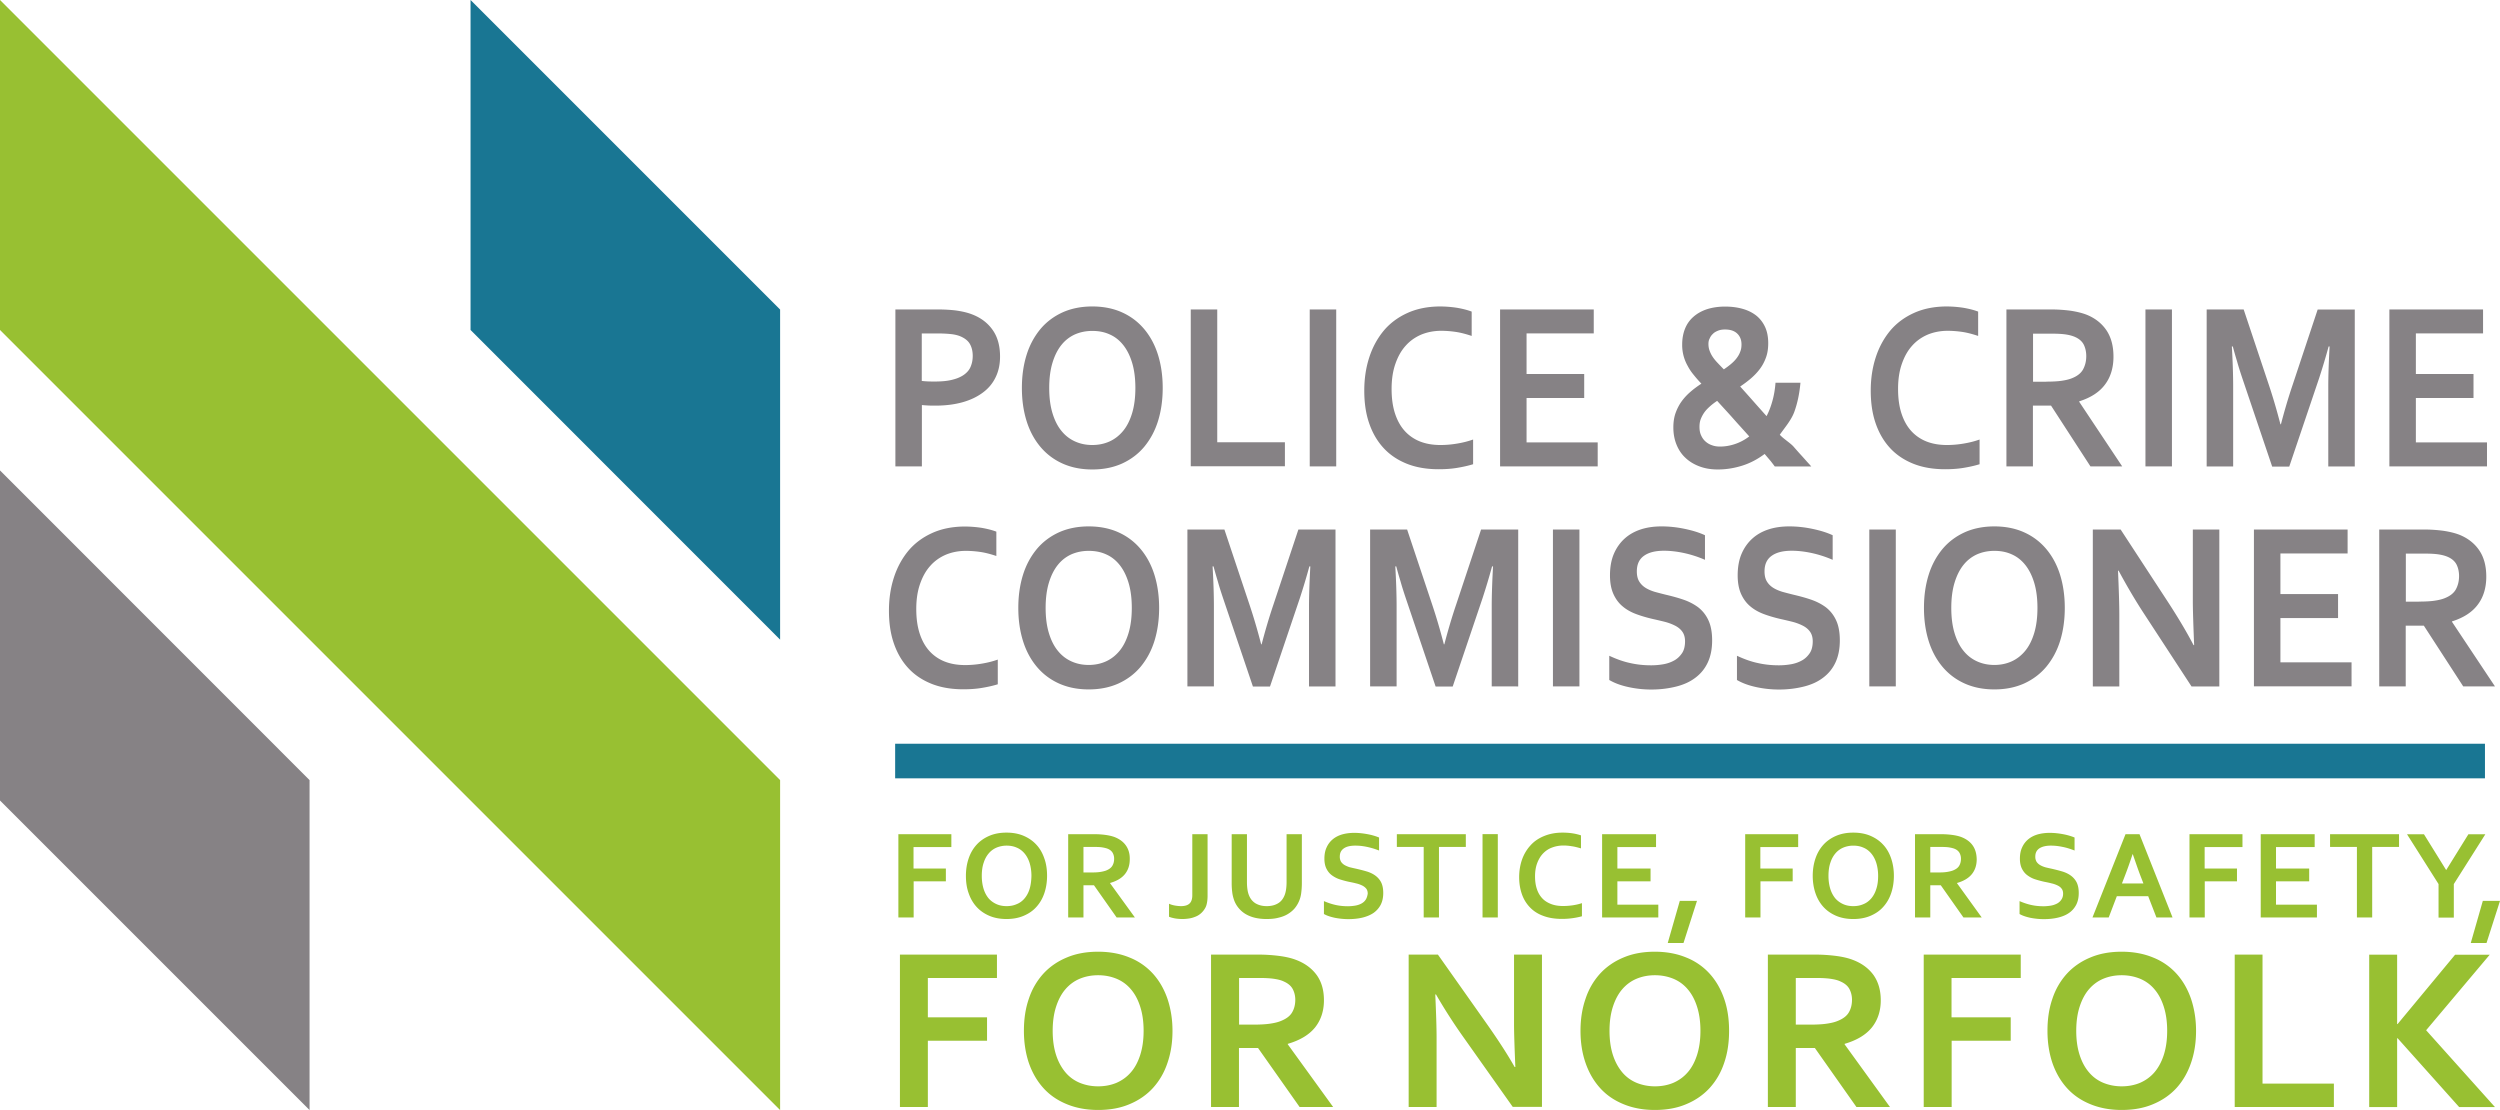 <svg version="1.1" id="Layer_1" xmlns="http://www.w3.org/2000/svg" x="0" y="0" width="209.49" height="93.02" xml:space="preserve"><style>.st0{fill:#98c032}.st1{fill:#868285}</style><path class="st0" d="M0 27.65l65.37 65.37V65.37L0 0z"/><path class="st1" d="M25.94 65.37L0 39.42v27.66l25.94 25.94z"/><path d="M65.37 25.94L39.43 0v27.65L65.37 53.6zm9.64 36.38h133.22v2.9H75.01z" fill="#197693"/><path class="st1" d="M78.38 33.99c-.2 0-.4 0-.59-.01-.19-.01-.37-.02-.54-.04v5.14h-2.22V25.93h3.49c.59 0 1.1.03 1.53.08.44.06.83.14 1.17.25.83.27 1.46.71 1.91 1.32.45.6.67 1.37.67 2.3 0 .64-.12 1.21-.36 1.71-.24.51-.59.94-1.06 1.29-.46.35-1.03.63-1.7.82s-1.43.29-2.3.29zm-1.13-2.07c.13.02.29.03.48.04.2.01.4.01.61.01.6 0 1.1-.05 1.5-.16.4-.1.73-.25.98-.44s.43-.41.53-.68c.11-.27.16-.56.16-.87 0-.39-.08-.72-.24-1s-.45-.5-.85-.66c-.21-.08-.47-.14-.78-.17s-.69-.05-1.15-.05h-1.25v3.98zm20.18.59c0 1-.13 1.92-.39 2.76s-.65 1.55-1.15 2.16c-.5.6-1.12 1.07-1.86 1.41-.73.33-1.57.5-2.5.5s-1.77-.17-2.5-.5c-.73-.33-1.35-.8-1.86-1.41-.5-.6-.89-1.32-1.15-2.16s-.39-1.75-.39-2.76.13-1.92.39-2.76c.26-.84.65-1.55 1.15-2.16.5-.6 1.12-1.07 1.86-1.41.73-.33 1.57-.5 2.5-.5s1.77.17 2.5.5c.73.33 1.35.8 1.86 1.41.5.6.89 1.32 1.15 2.16.26.84.39 1.76.39 2.76zm-2.29 0c0-.8-.09-1.5-.27-2.1s-.43-1.1-.75-1.5c-.32-.4-.7-.7-1.14-.89-.44-.2-.92-.29-1.45-.29-.53 0-1.01.1-1.45.29-.44.2-.82.49-1.14.89-.32.4-.57.9-.75 1.5s-.27 1.3-.27 2.1.09 1.5.27 2.1c.18.6.43 1.1.75 1.49.32.4.7.69 1.14.89.44.2.92.3 1.45.3.52 0 1.01-.1 1.45-.3.44-.2.82-.5 1.14-.89s.57-.89.75-1.49c.18-.6.27-1.3.27-2.1zm6.86-6.58v11.13h5.67v2.01h-7.89V25.93H102zm7.75 13.15V25.93h2.22v13.15h-2.22zm11.01-11.36c-.6 0-1.16.11-1.67.32-.51.22-.95.53-1.31.94-.37.41-.65.92-.86 1.53-.21.61-.31 1.3-.31 2.08 0 .77.09 1.45.28 2.04s.46 1.08.81 1.47c.35.39.78.69 1.28.89.5.2 1.08.3 1.72.3.46 0 .93-.04 1.4-.12.48-.08.92-.19 1.34-.34v2.07c-.42.13-.88.23-1.37.31-.49.08-1 .11-1.52.11-1.03 0-1.93-.16-2.71-.48-.78-.32-1.43-.77-1.95-1.35-.52-.58-.91-1.27-1.18-2.08s-.39-1.7-.39-2.68c0-1 .14-1.93.42-2.79.28-.86.69-1.6 1.21-2.23.53-.63 1.19-1.12 1.98-1.48.79-.36 1.69-.54 2.69-.55.51 0 1 .04 1.46.11.46.08.87.18 1.24.32v2.04c-.48-.16-.93-.28-1.35-.34s-.81-.09-1.21-.09zm7.16 9.35h5.96v2.01h-8.18V25.93h7.85v2.01h-5.63v3.4h4.83v2.01h-4.83v3.72zm22.95-5c-.08.9-.25 1.71-.51 2.43-.26.72-.83 1.36-1.22 1.93.31.34.85.67 1.13.97.27.31.51.58.73.82s.39.44.53.59c.14.15.22.25.25.28h-3.06c-.1-.14-.22-.29-.34-.45-.13-.15-.3-.35-.51-.6-.59.44-1.21.77-1.88.98-.67.21-1.35.32-2.04.32-.56 0-1.06-.08-1.52-.25s-.85-.4-1.18-.71c-.33-.3-.58-.67-.76-1.11-.18-.44-.27-.92-.27-1.45 0-.45.06-.86.19-1.22s.3-.69.52-.99.47-.56.75-.8.58-.46.89-.66c-.23-.24-.44-.48-.64-.73-.2-.24-.37-.49-.51-.76a3.536 3.536 0 01-.46-1.78c0-.5.08-.94.24-1.34s.4-.73.71-1c.31-.27.68-.48 1.13-.63.44-.14.95-.22 1.51-.22s1.07.07 1.51.2c.45.13.83.33 1.14.58.31.26.55.58.72.96s.25.83.25 1.33c0 .45-.06.85-.19 1.2-.13.36-.3.68-.52.97s-.47.55-.75.79-.58.46-.89.67c.3.33.63.7 1.01 1.13.38.43.78.88 1.2 1.35.2-.38.36-.8.49-1.27.13-.46.22-.98.26-1.53h2.09zm-6.74 5.35c.42 0 .83-.07 1.25-.21s.82-.35 1.2-.64c-.23-.26-.46-.51-.7-.78-.24-.26-.47-.52-.7-.78-.23-.26-.45-.5-.67-.74s-.43-.47-.62-.68c-.21.14-.41.29-.59.45s-.34.32-.47.5c-.13.18-.23.37-.31.57-.08.2-.11.42-.11.66 0 .28.04.51.14.72.09.2.21.37.37.51s.33.24.54.31c.21.08.44.11.67.11zm-.97-8.6c0 .2.03.38.09.55.06.17.14.34.25.51.11.17.25.34.41.51.16.17.34.36.54.56.21-.14.41-.29.59-.44.18-.15.34-.31.47-.48.13-.17.24-.35.31-.55.08-.19.11-.4.11-.62 0-.38-.12-.68-.36-.91-.24-.23-.58-.34-1.02-.34-.22 0-.42.03-.59.1-.17.07-.32.15-.43.27-.12.11-.21.24-.27.39-.07.12-.1.28-.1.45zm20.04-1.1c-.6 0-1.16.11-1.67.32-.51.22-.95.53-1.31.94-.37.41-.65.92-.86 1.53-.21.61-.31 1.3-.31 2.08 0 .77.09 1.45.28 2.04s.46 1.08.81 1.47c.35.39.78.69 1.28.89.5.2 1.08.3 1.72.3.46 0 .93-.04 1.4-.12.48-.08.92-.19 1.34-.34v2.07c-.42.13-.88.23-1.37.31-.49.08-1 .11-1.52.11-1.03 0-1.93-.16-2.71-.48-.78-.32-1.43-.77-1.95-1.35-.52-.58-.91-1.27-1.18-2.08s-.39-1.7-.39-2.68c0-1 .14-1.93.42-2.79.28-.86.69-1.6 1.21-2.23.53-.63 1.19-1.12 1.98-1.48.79-.36 1.69-.54 2.69-.55.51 0 1 .04 1.46.11.46.08.87.18 1.24.32v2.04c-.48-.16-.93-.28-1.35-.34s-.82-.09-1.21-.09zm13.9 2.16c0 .92-.23 1.7-.7 2.33-.47.64-1.19 1.11-2.17 1.42v.04l3.6 5.41h-2.66l-3.3-5.09h-1.52v5.09h-2.22V25.93h3.69c.61 0 1.18.04 1.7.11.52.08.97.19 1.35.34.71.29 1.26.73 1.65 1.31.39.59.58 1.32.58 2.19zm-5.65 2.1c.51 0 .94-.02 1.29-.07.35-.05.65-.12.89-.22.45-.18.76-.43.93-.75.17-.32.26-.68.26-1.1 0-.35-.07-.67-.2-.94s-.37-.49-.69-.64c-.21-.1-.48-.18-.8-.23-.32-.05-.72-.07-1.19-.07h-1.58v4.03h1.09zm8.33 7.1V25.93H182v13.15h-2.22zm11.35-3.52c.27-1.03.59-2.15.99-3.33l2.09-6.29h3.11v13.15h-2.22v-6.66c0-.98.04-2.11.11-3.4h-.08a55.618 55.618 0 01-.79 2.64l-2.51 7.43h-1.43l-2.51-7.43c-.15-.45-.3-.91-.43-1.38-.14-.46-.26-.88-.36-1.26h-.08c.07 1.21.11 2.34.11 3.39v6.67h-2.22V25.93h3.1l2.09 6.26c.35 1.04.68 2.16.99 3.36h.04zm11.31 1.51h5.96v2.01h-8.18V25.93h7.85v2.01h-5.63v3.4h4.83v2.01h-4.83v3.72zM80.93 46.16c-.6 0-1.16.11-1.67.32-.51.22-.95.53-1.31.94-.37.41-.65.92-.86 1.53-.21.61-.31 1.3-.31 2.08 0 .77.09 1.45.28 2.04s.46 1.08.81 1.47c.35.39.78.69 1.28.89.5.2 1.08.3 1.72.3.46 0 .93-.04 1.4-.12.48-.08.92-.19 1.34-.34v2.07c-.42.13-.88.23-1.37.31-.49.08-1 .11-1.52.11-1.03 0-1.93-.16-2.71-.48-.78-.32-1.43-.77-1.95-1.35-.52-.58-.91-1.27-1.18-2.08s-.39-1.7-.39-2.68c0-1 .14-1.93.42-2.79.28-.86.69-1.6 1.21-2.23.53-.63 1.19-1.12 1.98-1.48.79-.36 1.69-.54 2.69-.55.51 0 1 .04 1.46.11.46.08.87.18 1.24.32v2.04c-.48-.16-.93-.28-1.35-.34s-.82-.09-1.21-.09zm16.2 4.78c0 1-.13 1.92-.39 2.76s-.65 1.55-1.15 2.16c-.5.6-1.12 1.07-1.86 1.41-.73.33-1.57.5-2.5.5s-1.77-.17-2.5-.5c-.73-.33-1.35-.8-1.86-1.41-.5-.6-.89-1.32-1.15-2.16s-.39-1.75-.39-2.76.13-1.92.39-2.76c.26-.84.65-1.55 1.15-2.16.5-.6 1.12-1.07 1.86-1.41.73-.33 1.57-.5 2.5-.5s1.77.17 2.5.5c.73.33 1.35.8 1.86 1.41.5.6.89 1.32 1.15 2.16.26.84.39 1.76.39 2.76zm-2.29 0c0-.8-.09-1.5-.27-2.1s-.43-1.1-.75-1.5c-.32-.4-.7-.7-1.14-.89-.44-.2-.92-.29-1.45-.29-.53 0-1.01.1-1.45.29-.44.2-.82.49-1.14.89-.32.4-.57.9-.75 1.5s-.27 1.3-.27 2.1.09 1.5.27 2.1c.18.6.43 1.1.75 1.49.32.4.7.69 1.14.89.44.2.92.3 1.45.3.52 0 1.01-.1 1.45-.3.44-.2.82-.5 1.14-.89s.57-.89.75-1.49c.18-.6.27-1.3.27-2.1zm10.88 3.05c.27-1.03.59-2.15.99-3.33l2.09-6.29h3.11v13.15h-2.22v-6.66c0-.98.04-2.11.11-3.4h-.08a55.618 55.618 0 01-.79 2.64l-2.51 7.43h-1.43l-2.51-7.43c-.15-.45-.3-.91-.43-1.38-.14-.46-.26-.88-.36-1.26h-.08c.07 1.21.11 2.34.11 3.39v6.67H99.5V44.37h3.1l2.09 6.26c.35 1.04.68 2.16.99 3.36h.04zm15.31 0c.27-1.03.59-2.15.99-3.33l2.09-6.29h3.11v13.15H125v-6.66c0-.98.04-2.11.11-3.4h-.08a55.618 55.618 0 01-.79 2.64l-2.51 7.43h-1.43l-2.51-7.43c-.15-.45-.3-.91-.43-1.38-.14-.46-.26-.88-.36-1.26h-.08c.07 1.21.11 2.34.11 3.39v6.67h-2.22V44.37h3.1l2.09 6.26c.35 1.04.68 2.16.99 3.36h.04zm9.1 3.53V44.37h2.22v13.15h-2.22zm11.07-3.78c0-.33-.08-.6-.23-.81s-.36-.38-.62-.51-.55-.24-.87-.32c-.32-.08-.66-.16-1.02-.24-.47-.11-.92-.24-1.35-.4s-.81-.37-1.13-.64c-.33-.27-.59-.62-.78-1.04-.19-.42-.29-.94-.29-1.57 0-.69.11-1.3.33-1.81.22-.51.53-.94.91-1.28s.83-.59 1.35-.76c.52-.17 1.1-.25 1.74-.25s1.29.07 1.95.21 1.21.31 1.68.53v2.06a9.45 9.45 0 00-1.81-.58c-.58-.12-1.12-.18-1.62-.18-.73 0-1.29.14-1.69.43-.4.29-.59.72-.59 1.3 0 .33.06.61.19.83.13.22.31.4.53.54.22.14.48.25.77.34.29.08.6.16.92.24.51.12 1 .25 1.47.41s.88.37 1.25.64c.36.28.65.63.86 1.08.21.44.32 1.01.32 1.7 0 .71-.12 1.32-.36 1.84s-.58.94-1.03 1.28c-.44.34-.98.59-1.62.75s-1.33.25-2.08.25c-.66 0-1.31-.07-1.94-.21-.64-.14-1.17-.34-1.59-.59v-2.03c.6.28 1.18.49 1.75.61.57.13 1.15.19 1.76.19.35 0 .69-.03 1.03-.09.34-.06.64-.17.91-.32s.48-.36.65-.61.25-.6.25-.99zm10.7 0c0-.33-.08-.6-.23-.81s-.36-.38-.62-.51-.55-.24-.87-.32c-.32-.08-.66-.16-1.02-.24-.47-.11-.92-.24-1.35-.4s-.81-.37-1.13-.64c-.33-.27-.59-.62-.78-1.04-.19-.42-.29-.94-.29-1.57 0-.69.11-1.3.33-1.81.22-.51.53-.94.91-1.28s.83-.59 1.35-.76c.52-.17 1.1-.25 1.74-.25s1.29.07 1.95.21 1.21.31 1.68.53v2.06a9.45 9.45 0 00-1.81-.58c-.58-.12-1.12-.18-1.62-.18-.73 0-1.29.14-1.69.43-.4.29-.59.72-.59 1.3 0 .33.06.61.19.83.13.22.31.4.53.54.22.14.48.25.77.34.29.08.6.16.92.24.51.12 1 .25 1.47.41s.88.37 1.25.64c.36.28.65.63.86 1.08.21.44.32 1.01.32 1.7 0 .71-.12 1.32-.36 1.84s-.58.94-1.03 1.28c-.44.34-.98.59-1.62.75s-1.33.25-2.08.25c-.66 0-1.31-.07-1.94-.21-.64-.14-1.17-.34-1.59-.59v-2.03c.6.28 1.18.49 1.75.61.57.13 1.15.19 1.76.19.35 0 .69-.03 1.03-.09.34-.06.64-.17.91-.32s.48-.36.65-.61.25-.6.25-.99zm4.74 3.78V44.37h2.22v13.15h-2.22zm16.38-6.58c0 1-.13 1.92-.39 2.76s-.65 1.55-1.15 2.16c-.5.6-1.12 1.07-1.86 1.41-.73.33-1.57.5-2.5.5s-1.77-.17-2.5-.5c-.73-.33-1.35-.8-1.86-1.41-.5-.6-.89-1.32-1.15-2.16s-.39-1.75-.39-2.76.13-1.92.39-2.76c.26-.84.65-1.55 1.15-2.16.5-.6 1.12-1.07 1.86-1.41.73-.33 1.57-.5 2.5-.5s1.77.17 2.5.5c.73.33 1.35.8 1.86 1.41.5.6.89 1.32 1.15 2.16.26.84.39 1.76.39 2.76zm-2.29 0c0-.8-.09-1.5-.27-2.1s-.43-1.1-.75-1.5c-.32-.4-.7-.7-1.14-.89-.44-.2-.92-.29-1.45-.29-.53 0-1.01.1-1.45.29-.44.2-.82.49-1.14.89-.32.4-.57.9-.75 1.5s-.27 1.3-.27 2.1.09 1.5.27 2.1c.18.6.43 1.1.75 1.49.32.4.7.69 1.14.89.44.2.92.3 1.45.3.52 0 1.01-.1 1.45-.3.44-.2.82-.5 1.14-.89s.57-.89.75-1.49c.18-.6.27-1.3.27-2.1zm10.96-.46c.87 1.34 1.58 2.54 2.12 3.58h.05c-.07-1.71-.11-2.95-.11-3.73v-5.96h2.22v13.15h-2.33l-3.95-6.05c-.69-1.05-1.41-2.26-2.16-3.65h-.05c.07 1.61.11 2.86.11 3.74v5.96h-2.22V44.37h2.33l3.99 6.11zm9.4 5.02h5.96v2.01h-8.18V44.37h7.85v2.01h-5.63v3.4h4.83v2.01h-4.83v3.71zm17.25-7.18c0 .92-.23 1.7-.7 2.33-.47.64-1.19 1.11-2.17 1.42v.04l3.6 5.41h-2.66l-3.3-5.09h-1.52v5.09h-2.22V44.37h3.69c.61 0 1.18.04 1.7.11.52.08.97.19 1.35.34.71.29 1.26.73 1.65 1.31.39.58.58 1.31.58 2.19zm-5.65 2.09c.51 0 .94-.02 1.29-.07.35-.05.65-.12.89-.22.45-.18.76-.43.93-.75.17-.32.26-.68.26-1.1 0-.35-.07-.67-.2-.94s-.37-.49-.69-.64c-.21-.1-.48-.18-.8-.23-.32-.05-.72-.07-1.19-.07h-1.58v4.03h1.09z"/><path class="st0" d="M200.87 92.76V87h.04l5.16 5.77h3l-5.77-6.44 5.33-6.33h-2.9l-4.82 5.81h-.04V80h-2.34v12.77h2.34zm-13.61-12.77v12.77h8.31V90.8h-5.98V79.99h-2.33zm-3.66 3.71c-.28-.81-.68-1.51-1.21-2.1a5.274 5.274 0 00-1.96-1.36c-.77-.32-1.65-.49-2.64-.49s-1.87.16-2.64.49c-.77.32-1.43.78-1.96 1.36-.53.59-.94 1.28-1.21 2.1-.28.81-.41 1.7-.41 2.68s.14 1.87.41 2.68c.28.81.68 1.51 1.21 2.1.53.59 1.18 1.04 1.96 1.36.77.32 1.65.49 2.64.49s1.87-.16 2.64-.49c.77-.32 1.43-.78 1.96-1.36.53-.59.93-1.28 1.21-2.1.28-.81.42-1.7.42-2.68s-.15-1.87-.42-2.68m-2.29 4.72c-.19.58-.46 1.07-.79 1.45s-.74.67-1.2.87c-.46.19-.97.29-1.53.29-.55 0-1.06-.1-1.53-.29-.46-.19-.87-.48-1.2-.87-.34-.39-.6-.87-.79-1.45-.19-.58-.29-1.26-.29-2.04s.1-1.46.29-2.04c.19-.58.45-1.07.79-1.46.34-.39.74-.68 1.2-.87.46-.19.97-.29 1.53-.29.55 0 1.06.1 1.53.29.46.19.87.48 1.2.87.34.39.6.87.79 1.46.19.58.29 1.26.29 2.04s-.1 1.45-.29 2.04m-17.78-1.21h4.96v-1.96h-4.96v-3.3h5.8v-1.96h-8.13v12.77h2.34v-5.55zm-13.05-1.35v-3.91h1.67c.5 0 .91.02 1.25.07.34.05.62.12.84.23.34.15.59.36.73.62s.22.57.22.91c0 .4-.09.76-.27 1.06-.18.31-.51.55-.98.73-.25.1-.57.17-.94.22-.37.05-.83.07-1.36.07h-1.16zm6.51-4.16c-.41-.56-.99-.99-1.74-1.27-.39-.15-.87-.26-1.42-.33-.55-.07-1.15-.11-1.8-.11h-3.89v12.77h2.34v-4.94h1.6l3.48 4.94h2.81l-3.8-5.25v-.04c1.03-.3 1.79-.76 2.29-1.38.49-.62.74-1.38.74-2.27 0-.85-.21-1.55-.61-2.12m-12.51 2c-.28-.81-.68-1.51-1.21-2.1a5.274 5.274 0 00-1.96-1.36c-.77-.32-1.65-.49-2.64-.49s-1.87.16-2.64.49c-.77.32-1.43.78-1.96 1.36-.53.59-.94 1.28-1.21 2.1-.28.81-.42 1.7-.42 2.68s.14 1.87.42 2.68c.28.81.68 1.51 1.21 2.1.53.59 1.18 1.04 1.96 1.36.77.32 1.65.49 2.64.49s1.87-.16 2.64-.49c.77-.32 1.43-.78 1.96-1.36.53-.59.94-1.28 1.21-2.1.28-.81.41-1.7.41-2.68s-.13-1.87-.41-2.68m-2.28 4.72c-.19.58-.45 1.07-.79 1.45-.34.39-.74.67-1.2.87-.46.19-.97.29-1.53.29-.55 0-1.06-.1-1.53-.29-.46-.19-.87-.48-1.2-.87s-.6-.87-.79-1.45c-.19-.58-.29-1.26-.29-2.04s.1-1.46.29-2.04c.19-.58.45-1.07.79-1.46.34-.39.74-.68 1.2-.87.46-.19.97-.29 1.53-.29.55 0 1.06.1 1.53.29.46.19.87.48 1.2.87.34.39.6.87.79 1.46.19.58.29 1.26.29 2.04s-.1 1.45-.29 2.04m-21.71-8.43h-2.45v12.77h2.34v-5.79c0-.86-.04-2.07-.11-3.64h.06a45.02 45.02 0 002.27 3.54l4.16 5.88h2.45V79.99h-2.34v5.79c0 .76.04 1.97.11 3.63h-.06c-.57-1.01-1.32-2.17-2.23-3.47l-4.2-5.95zm-16.66 5.87v-3.91h1.67c.5 0 .91.02 1.25.07.34.05.62.12.84.23.34.15.59.36.73.62s.22.57.22.91c0 .4-.09.76-.27 1.06-.18.31-.51.55-.98.73-.25.1-.57.17-.94.22-.37.05-.83.07-1.36.07h-1.16zm6.5-4.16c-.41-.56-.99-.99-1.74-1.27-.39-.15-.87-.26-1.42-.33-.55-.07-1.15-.11-1.8-.11h-3.89v12.77h2.34v-4.94h1.6l3.48 4.94h2.81l-3.8-5.25v-.04c1.03-.3 1.79-.76 2.29-1.38.49-.62.74-1.38.74-2.27 0-.85-.2-1.55-.61-2.12m-12.5 2c-.28-.81-.68-1.51-1.21-2.1a5.274 5.274 0 00-1.96-1.36c-.77-.32-1.65-.49-2.64-.49-.99 0-1.87.16-2.64.49-.77.32-1.43.78-1.96 1.36-.53.59-.94 1.28-1.21 2.1-.28.81-.41 1.7-.41 2.68s.14 1.87.41 2.68c.28.81.68 1.51 1.21 2.1.53.59 1.18 1.04 1.96 1.36.77.32 1.65.49 2.64.49.99 0 1.87-.16 2.64-.49.77-.32 1.43-.78 1.96-1.36.53-.59.94-1.28 1.21-2.1.28-.81.42-1.7.42-2.68s-.15-1.87-.42-2.68m-2.29 4.72c-.19.58-.45 1.07-.79 1.45-.34.39-.74.67-1.2.87-.46.19-.97.29-1.53.29s-1.06-.1-1.53-.29c-.46-.19-.87-.48-1.2-.87s-.6-.87-.79-1.45c-.19-.58-.29-1.26-.29-2.04s.1-1.46.29-2.04c.19-.58.45-1.07.79-1.46.34-.39.74-.68 1.2-.87.46-.19.97-.29 1.53-.29s1.06.1 1.53.29c.46.19.87.48 1.2.87.34.39.6.87.79 1.46.19.58.29 1.26.29 2.04s-.1 1.45-.29 2.04m-17.79-1.21h4.96v-1.96h-4.96v-3.3h5.79v-1.96h-8.13v12.77h2.34v-5.55zm127.23-14.3l-1.86-3h-1.42l2.64 4.17v2.81h1.28v-2.81l2.64-4.17h-1.42l-1.86 3zm-6.2-1.94h2.25V69.9h-5.78v1.07h2.25v5.91h1.28v-5.91zm-8.06 2.88h2.78v-1.07h-2.78v-1.8h3.24V69.9h-4.52v6.98h4.71v-1.07h-3.43v-1.96zm-5.98 0h2.71v-1.07h-2.71v-1.8h3.17V69.9h-4.44v6.98h1.28v-3.03zm-6.02-2.27c.25.72.46 1.34.65 1.83l.24.62h-1.8l.24-.62c.19-.49.41-1.1.65-1.83h.02zm1.98 5.3h1.35l-2.77-6.98h-1.17l-2.77 6.98h1.36l.68-1.78h2.63l.69 1.78zm-7.97-1.49c-.09.14-.22.25-.37.33-.16.08-.33.14-.52.17-.2.03-.39.05-.59.05-.35 0-.69-.03-1.01-.1-.33-.07-.66-.18-1.01-.33v1.08c.24.14.55.24.91.32.37.07.74.11 1.12.11.43 0 .83-.04 1.2-.13s.68-.22.93-.4c.26-.18.45-.41.59-.68.14-.28.21-.6.21-.98 0-.36-.06-.66-.18-.9-.12-.23-.29-.42-.5-.57-.21-.15-.45-.26-.72-.34-.27-.08-.55-.15-.85-.22-.19-.04-.37-.08-.53-.12-.17-.05-.32-.11-.44-.18a.932.932 0 01-.31-.28.818.818 0 01-.11-.44c0-.31.11-.53.34-.69.23-.15.55-.23.97-.23.29 0 .6.03.94.1.33.06.68.17 1.04.31v-1.09c-.27-.11-.59-.21-.97-.28-.37-.07-.75-.11-1.12-.11s-.71.05-1 .13c-.3.09-.56.22-.78.4-.22.18-.4.41-.52.68-.13.27-.19.59-.19.96 0 .33.06.61.17.83.11.22.26.41.45.55.19.14.4.26.65.34.25.08.51.15.78.21.21.04.4.08.59.13.19.04.35.1.5.17.15.07.27.16.35.27.09.11.13.25.13.43 0 .19-.05.36-.15.5m-10.98-2.28v-2.14h.91c.27 0 .5.01.68.04.18.03.34.07.46.12.19.08.32.2.4.34a1 1 0 01.12.5c0 .22-.05.41-.15.58-.1.17-.28.3-.54.4-.14.05-.31.09-.51.12s-.45.04-.74.04h-.63zm3.55-2.27c-.22-.31-.54-.54-.95-.7-.22-.08-.47-.14-.78-.18-.3-.04-.63-.06-.98-.06h-2.12v6.98h1.28v-2.7h.88l1.9 2.7h1.53l-2.07-2.87v-.02c.56-.16.98-.41 1.25-.75s.4-.75.4-1.24c-.01-.47-.12-.85-.34-1.16m-6.83 1.09c-.15-.44-.37-.83-.66-1.14-.29-.32-.65-.57-1.07-.75-.42-.18-.9-.27-1.44-.27-.54 0-1.02.09-1.44.27-.42.18-.78.43-1.07.75-.29.32-.51.7-.66 1.14-.15.44-.23.93-.23 1.46s.08 1.02.23 1.46c.15.44.37.82.66 1.14.29.32.65.57 1.07.75.42.18.9.27 1.44.27.54 0 1.02-.09 1.44-.27.42-.18.78-.42 1.07-.75.29-.32.51-.7.66-1.14.15-.44.23-.93.23-1.46s-.08-1.02-.23-1.46m-1.25 2.58c-.1.32-.25.58-.43.79-.19.21-.4.37-.66.47-.25.11-.53.16-.83.16-.3 0-.58-.05-.83-.16s-.47-.26-.66-.47c-.18-.21-.33-.48-.43-.79-.1-.32-.16-.69-.16-1.11 0-.42.05-.8.16-1.11.1-.32.25-.58.43-.79.18-.21.4-.37.66-.48.25-.1.53-.16.83-.16.3 0 .58.05.83.16.25.1.47.26.66.48.18.21.33.48.43.79.1.32.16.69.16 1.11 0 .42-.05.79-.16 1.11m-9.71-.66h2.71v-1.07h-2.71v-1.8h3.17V69.9h-4.44v6.98h1.28v-3.03zm-7.76 5.17h1.32l1.13-3.53h-1.44l-1.01 3.53zm67.29 0h1.32l1.13-3.53h-1.44l-1.01 3.53zm-71.51-5.17h2.78v-1.07h-2.78v-1.8h3.24V69.9h-4.52v6.98h4.71v-1.07h-3.43v-1.96zm-3.83-2.94c.24.03.5.1.78.18V70c-.21-.07-.45-.13-.71-.17s-.54-.06-.84-.06c-.58 0-1.09.1-1.55.29-.46.19-.84.45-1.14.79-.3.33-.54.73-.7 1.18-.16.46-.24.95-.24 1.48 0 .52.08.99.23 1.42.15.43.38.8.68 1.11.3.31.67.55 1.12.71.45.17.97.25 1.56.25a6.397 6.397 0 001.67-.22v-1.1c-.24.08-.5.14-.77.18-.27.04-.54.06-.81.06-.37 0-.7-.05-.99-.16-.29-.11-.54-.26-.74-.47-.2-.21-.36-.47-.46-.78-.11-.31-.16-.67-.16-1.08 0-.41.06-.78.18-1.1.12-.32.28-.59.49-.81.21-.22.46-.39.76-.5.29-.11.62-.17.96-.17.2 0 .44.02.68.06m-6.19-1.01h-1.28v6.98h1.28V69.9zm-4.93 1.07h2.25V69.9h-5.78v1.07h2.25v5.91h1.28v-5.91zm-6.14 4.42c-.09.14-.22.25-.37.33-.15.08-.33.14-.52.17s-.39.05-.59.05c-.35 0-.68-.03-1.01-.1-.33-.07-.66-.18-1.01-.33v1.08c.24.14.55.24.92.32.37.07.74.11 1.12.11.43 0 .83-.04 1.2-.13.36-.09.67-.22.93-.4.25-.18.45-.41.59-.68.14-.28.21-.6.21-.98 0-.36-.06-.66-.18-.9-.12-.23-.29-.42-.5-.57-.21-.15-.45-.26-.72-.34-.27-.08-.55-.15-.85-.22-.19-.04-.36-.08-.53-.12a2.24 2.24 0 01-.44-.18.932.932 0 01-.31-.28.818.818 0 01-.11-.44c0-.31.11-.53.34-.69s.55-.23.97-.23c.29 0 .6.03.94.1s.68.17 1.04.31v-1.09c-.27-.11-.59-.21-.97-.28-.38-.07-.75-.11-1.12-.11s-.71.05-1 .13c-.3.09-.56.22-.78.4-.22.18-.4.41-.52.68-.13.27-.19.59-.19.96 0 .33.06.61.17.83.11.22.26.41.45.55.19.14.41.26.65.34.25.08.5.15.78.21.2.04.4.08.59.13.19.04.35.1.5.17.15.07.27.16.36.27.09.11.13.25.13.43-.03.19-.08.36-.17.5m-7.31 1.51c.3-.07.56-.17.79-.31s.42-.3.58-.49a2.467 2.467 0 00.54-1.3c.03-.24.05-.5.05-.79V69.9h-1.28v3.99c0 .49-.06.88-.18 1.16-.13.31-.32.53-.58.67-.25.14-.55.21-.9.21s-.64-.07-.9-.21c-.25-.14-.45-.36-.58-.67-.12-.28-.18-.66-.18-1.16V69.9h-1.28v4.11c0 .29.02.56.05.79.03.24.09.45.16.65.09.24.22.46.38.65s.35.36.57.49.48.24.77.31c.29.07.62.11.99.11.38 0 .71-.03 1-.11m-7.22-1.88c0 .3-.07.53-.22.68-.15.15-.39.23-.72.23-.17 0-.34-.02-.52-.05-.17-.03-.34-.08-.49-.15v1.09c.14.06.3.1.5.14.2.03.41.05.62.05.2 0 .4-.02.59-.05.19-.03.37-.09.54-.16.17-.07.32-.17.45-.29.13-.12.24-.26.33-.42.07-.12.12-.27.15-.44.03-.16.05-.36.05-.59V69.9h-1.28v5.12zm-9.12-1.91v-2.14h.91c.27 0 .5.01.68.04.18.03.34.07.46.12.19.08.32.2.4.34a1 1 0 01.12.5c0 .22-.05.41-.15.58-.1.17-.28.3-.53.4-.14.05-.31.09-.51.12s-.45.04-.74.04h-.64zm3.55-2.27c-.22-.31-.54-.54-.95-.7-.22-.08-.48-.14-.78-.18-.3-.04-.63-.06-.98-.06h-2.12v6.98h1.28v-2.7h.88l1.9 2.7h1.53l-2.08-2.87v-.02c.56-.16.98-.41 1.25-.75s.4-.75.4-1.24c.01-.47-.11-.85-.33-1.16m-6.83 1.09c-.15-.44-.37-.83-.66-1.14-.29-.32-.65-.57-1.07-.75-.42-.18-.9-.27-1.44-.27-.54 0-1.02.09-1.44.27-.42.18-.78.43-1.07.75s-.51.7-.66 1.14c-.15.44-.23.93-.23 1.46s.07 1.02.23 1.46c.15.44.37.82.66 1.14.29.32.65.57 1.07.75.42.18.9.27 1.44.27.54 0 1.02-.09 1.44-.27.42-.18.78-.42 1.07-.75.29-.32.51-.7.66-1.14.15-.44.23-.93.23-1.46s-.07-1.02-.23-1.46m-1.24 2.58c-.1.32-.25.58-.43.79-.18.21-.4.37-.66.47-.25.11-.53.16-.83.16s-.58-.05-.83-.16-.47-.26-.66-.47c-.18-.21-.33-.48-.43-.79-.1-.32-.16-.69-.16-1.11 0-.42.05-.8.16-1.11.1-.32.25-.58.43-.79.18-.21.4-.37.66-.48.25-.1.53-.16.83-.16s.58.05.83.16c.25.1.47.26.66.48.18.21.33.48.43.79.1.32.16.69.16 1.11-.01.42-.06.79-.16 1.11m-9.72-.66h2.71v-1.07h-2.71v-1.8h3.17V69.9h-4.44v6.98h1.28v-3.03z"/></svg>